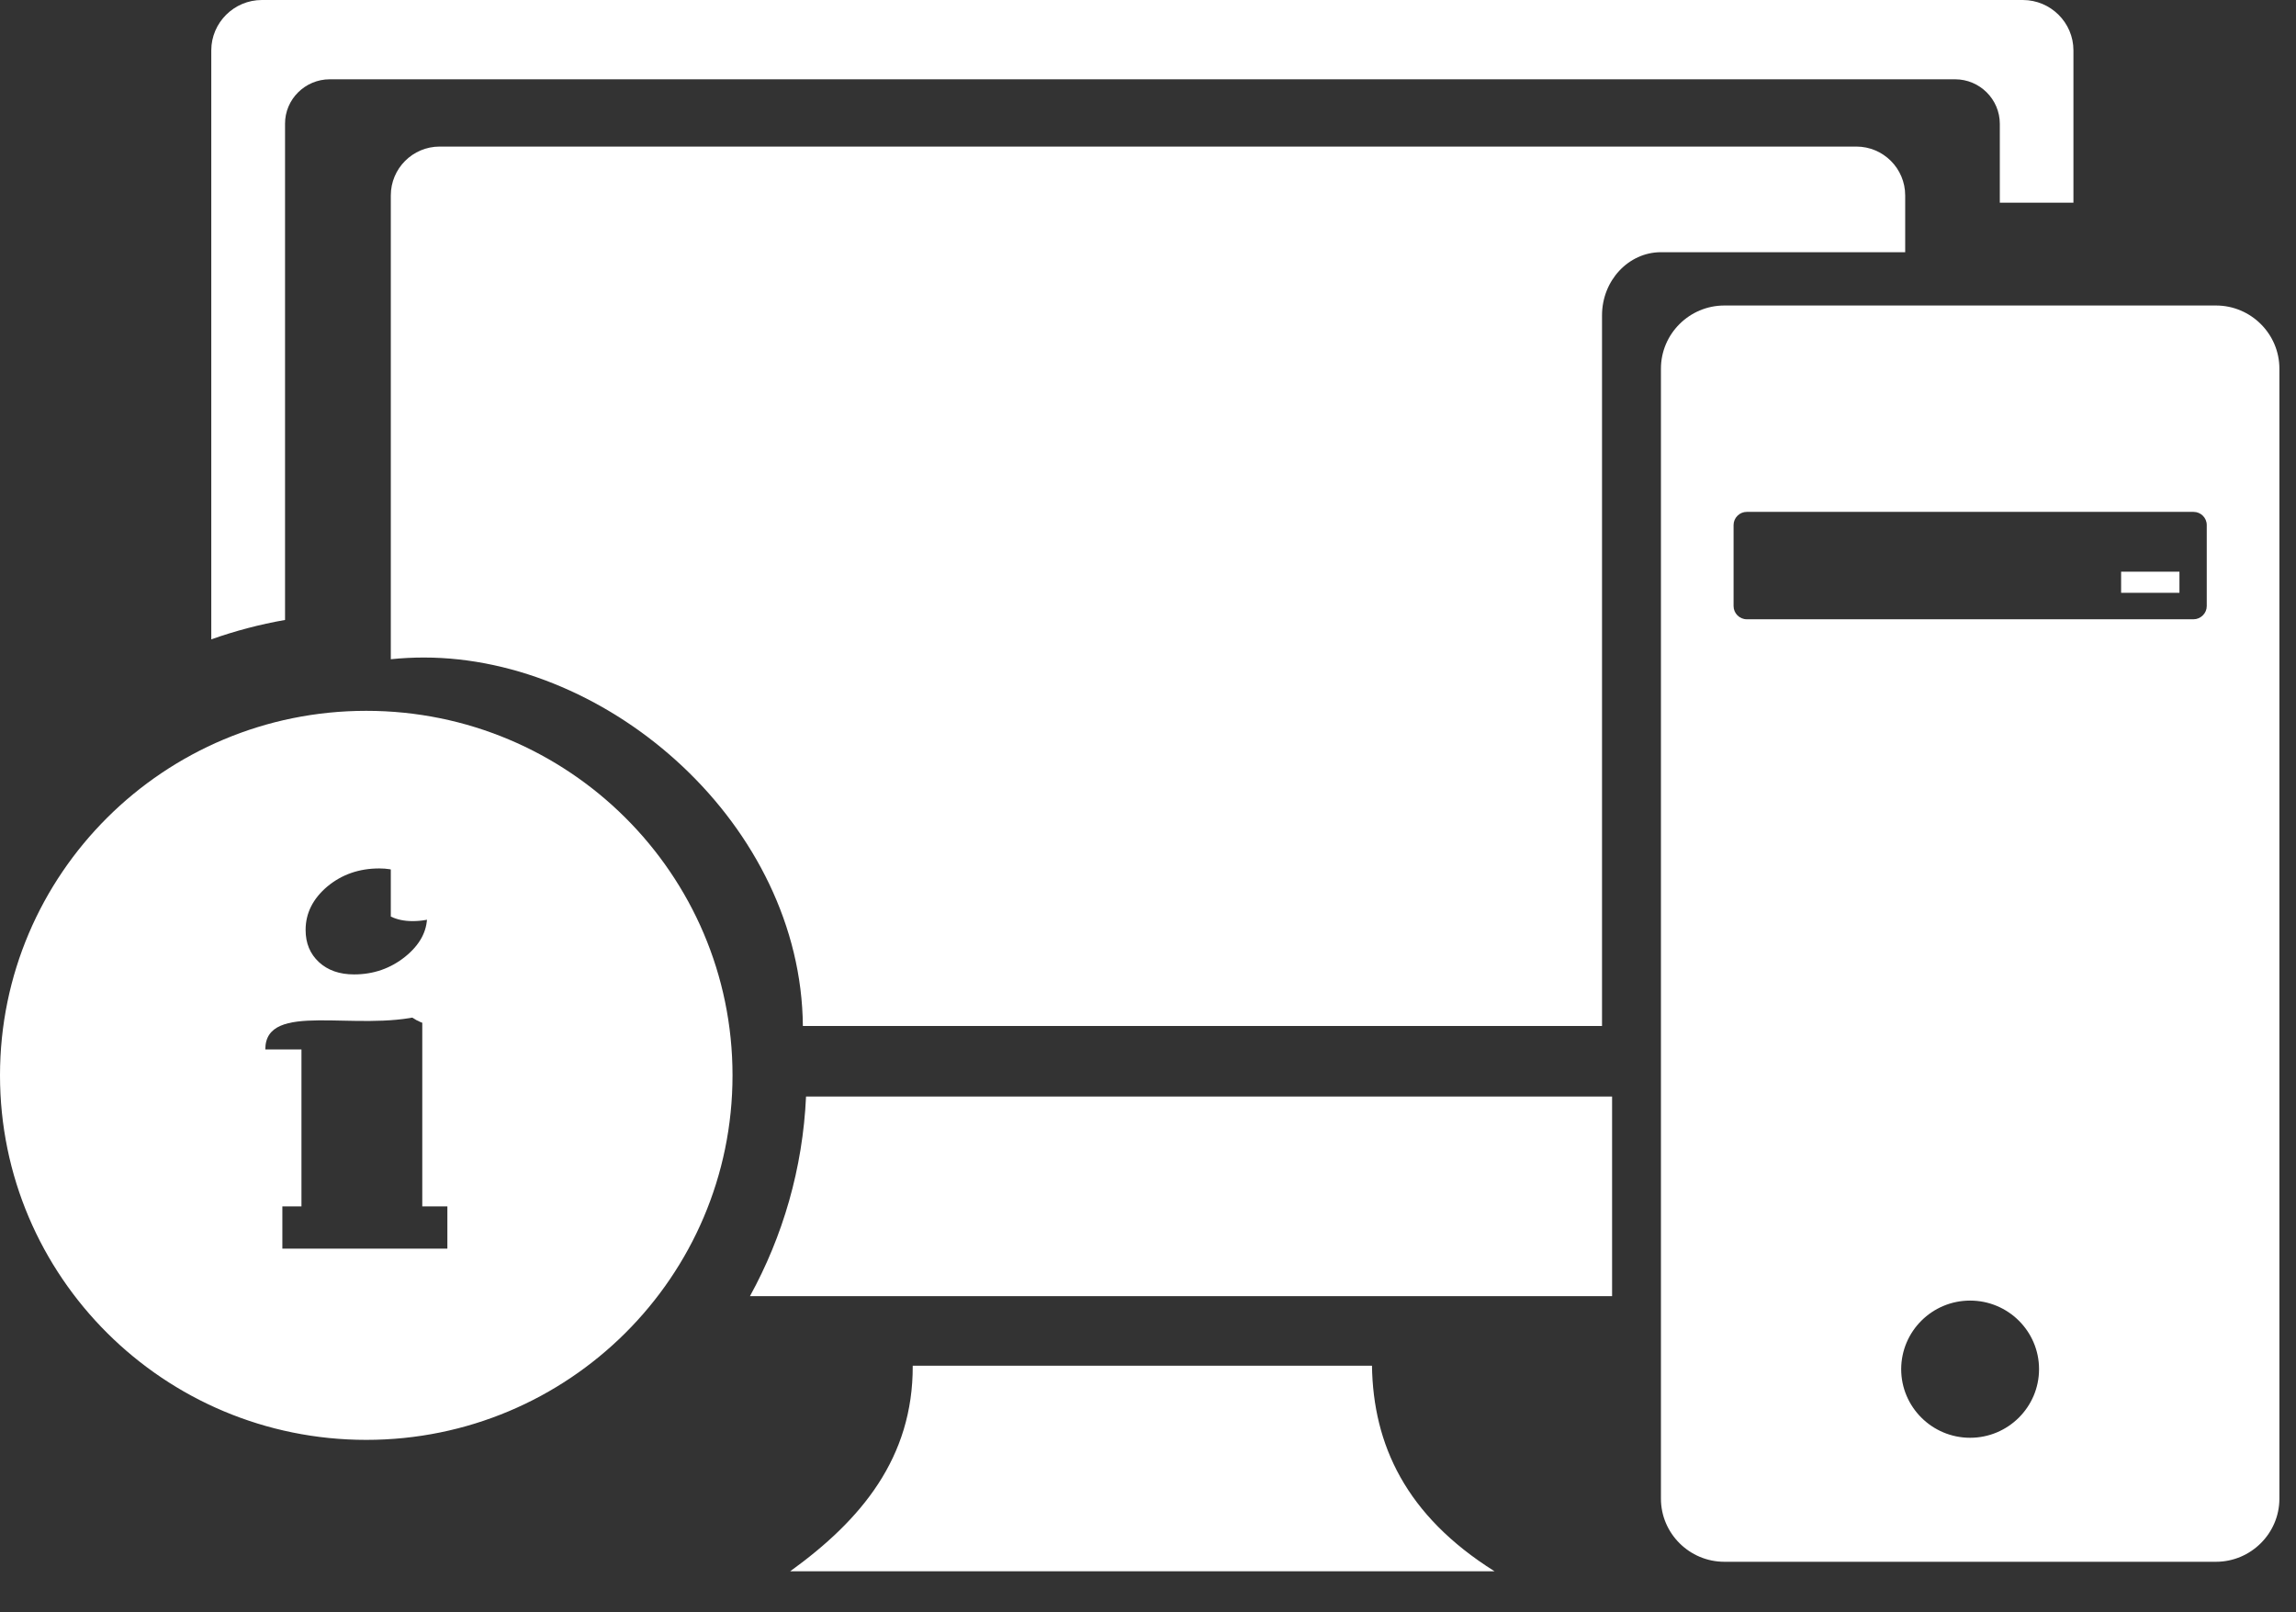 <?xml version="1.0" encoding="UTF-8"?> <svg xmlns="http://www.w3.org/2000/svg" width="47" height="33" viewBox="0 0 47 33" fill="none"><rect x="0" y="0" width="47" height="33" fill="#333333" stroke="none"/><path fill-rule="evenodd" clip-rule="evenodd" d="M9.592 16.945C9.43 16.772 9.207 16.684 8.924 16.684C8.569 16.684 8.262 16.79 8 17V18.76C8.128 18.822 8.276 18.853 8.444 18.853C8.814 18.853 9.138 18.731 9.418 18.489C9.695 18.248 9.833 17.971 9.833 17.661C9.833 17.356 9.752 17.118 9.592 16.945ZM9.741 21H9C8.448 21 8 20.552 8 20V19.795C8.074 19.796 8.15 19.798 8.228 19.799C8.719 19.811 9.262 19.824 9.741 19.695V21ZM16.435 21C16.401 16.903 12.504 13.458 8.677 13.458C8.449 13.458 8.223 13.47 8 13.493V4C8 3.448 8.448 3 9 3H38C38.552 3 39 3.448 39 4V5.162H34C33.337 5.162 32.794 5.742 32.794 6.454V18.019V21H16.435Z" fill="white"></path><path fill-rule="evenodd" clip-rule="evenodd" d="M5.361 0H41.408C41.978 0 42.444 0.463 42.444 1.031V4.149H40.937V2.534C40.937 2.034 40.527 1.623 40.022 1.623H6.75C6.247 1.623 5.832 2.032 5.835 2.534V12.689C5.316 12.78 4.811 12.914 4.325 13.086V1.031C4.325 0.463 4.791 0 5.361 0ZM7.764 17.775C8.069 17.775 8.309 17.863 8.483 18.036C8.656 18.209 8.743 18.447 8.743 18.752C8.743 19.062 8.595 19.338 8.296 19.58C7.995 19.822 7.645 19.944 7.248 19.944C6.949 19.944 6.711 19.86 6.529 19.693C6.347 19.524 6.256 19.306 6.256 19.034C6.256 18.692 6.404 18.397 6.699 18.146C6.996 17.899 7.35 17.775 7.764 17.775ZM5.78 24.692H6.171V21.479H5.431C5.431 20.477 7.282 21.127 8.644 20.785V24.692H9.158V25.557H5.78V24.692ZM7.498 14.549C11.638 14.549 14.995 17.89 14.995 22.01C14.995 26.13 11.638 29.471 7.498 29.471C3.357 29.471 0 26.13 0 22.01C0 17.89 3.357 14.549 7.498 14.549ZM35.298 6.253H45.362C46.076 6.253 46.66 6.833 46.66 7.545V30.675C46.66 31.385 46.076 31.966 45.362 31.966H35.298C34.584 31.966 34 31.385 34 30.675V7.545C34 6.833 34.584 6.253 35.298 6.253ZM43.42 11.701H44.614V12.134H43.42V11.701ZM40.329 26.62C41.107 26.62 41.74 27.248 41.74 28.023C41.74 28.798 41.107 29.428 40.329 29.428C39.551 29.428 38.918 28.798 38.918 28.023C38.92 27.248 39.551 26.62 40.329 26.62ZM35.758 10.477H44.902C45.052 10.477 45.173 10.598 45.173 10.746V12.405C45.173 12.477 45.144 12.545 45.093 12.595C45.042 12.646 44.974 12.675 44.902 12.675H35.758C35.608 12.675 35.487 12.553 35.487 12.405V10.746C35.487 10.675 35.516 10.606 35.567 10.556C35.617 10.505 35.686 10.477 35.758 10.477ZM33 26.529H15.352C16.025 25.304 16.433 23.917 16.5 22.443H33V26.529ZM18.684 27.953H28.085C28.109 29.57 28.779 31.021 30.593 32.16H16.176C17.627 31.113 18.691 29.841 18.684 27.953Z" fill="white"></path></svg> 